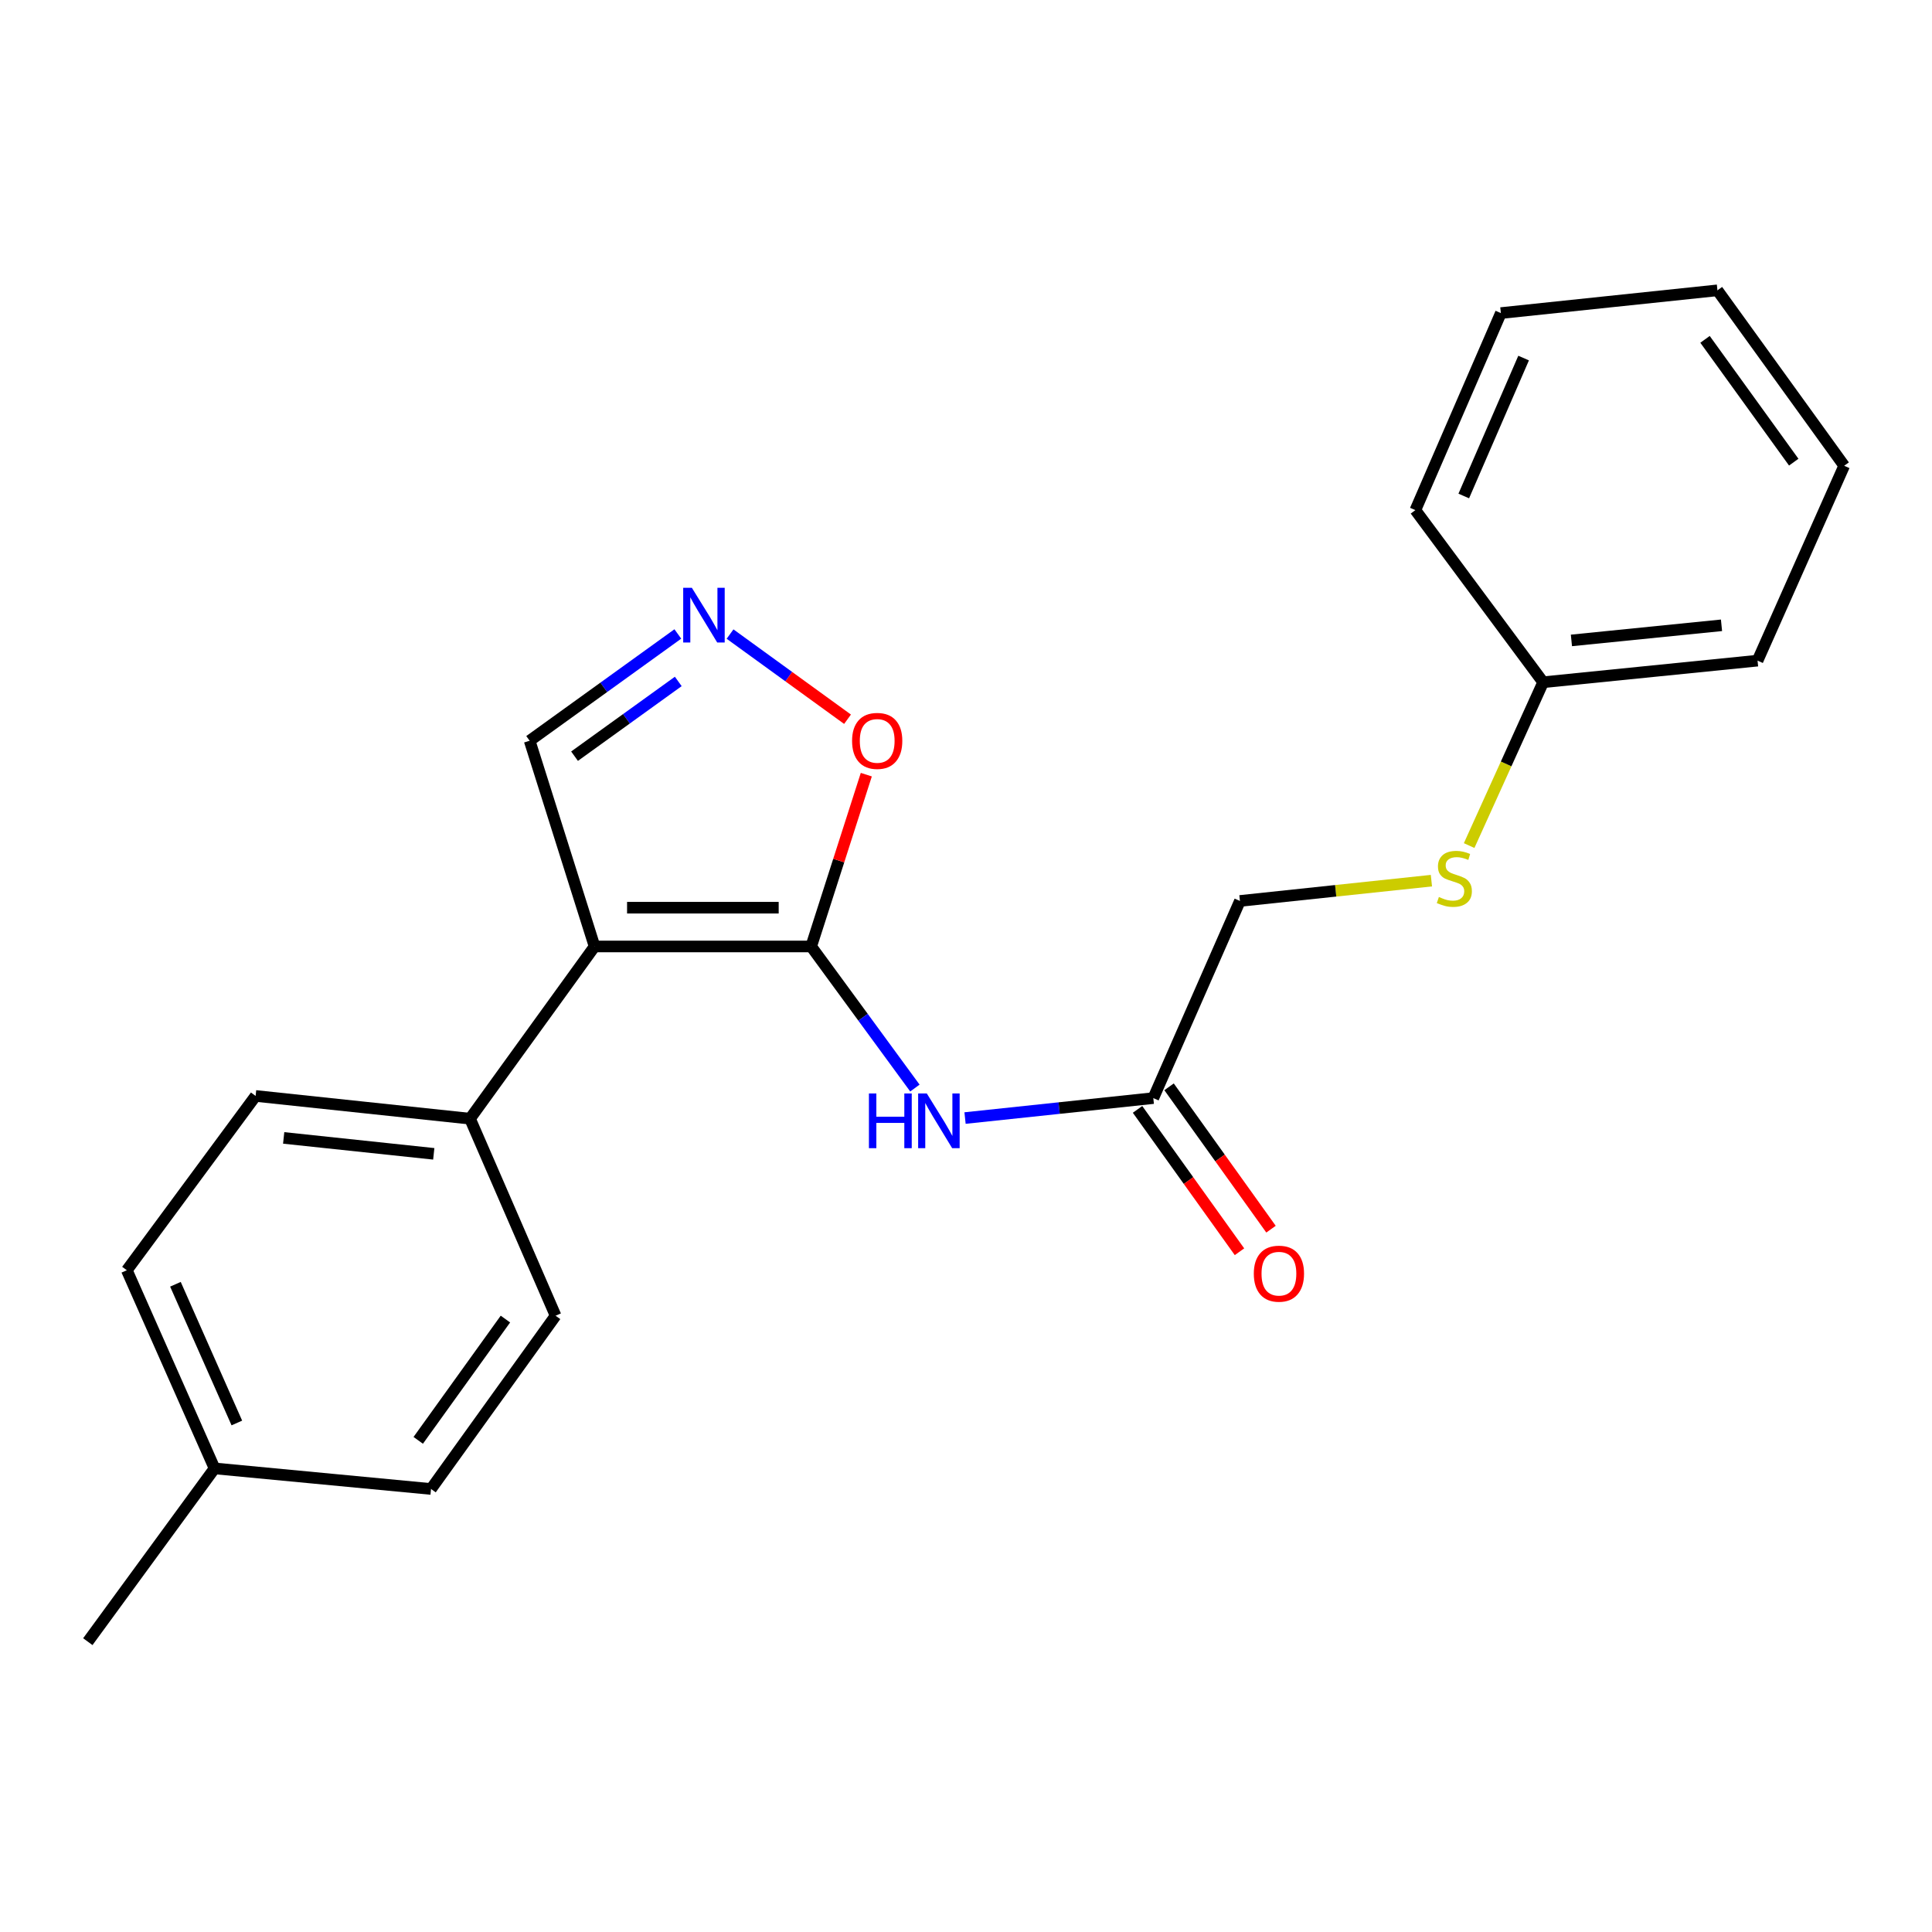 <?xml version='1.0' encoding='iso-8859-1'?>
<svg version='1.1' baseProfile='full'
              xmlns='http://www.w3.org/2000/svg'
                      xmlns:rdkit='http://www.rdkit.org/xml'
                      xmlns:xlink='http://www.w3.org/1999/xlink'
                  xml:space='preserve'
width='1000px' height='1000px' viewBox='0 0 1000 1000'>
<!-- END OF HEADER -->
<rect style='opacity:1.0;fill:#FFFFFF;stroke:none' width='1000' height='1000' x='0' y='0'> </rect>
<path class='bond-0' d='M 419.863,489.888 L 307.751,489.888' style='fill:none;fill-rule:evenodd;stroke:#000000;stroke-width:6px;stroke-linecap:butt;stroke-linejoin:miter;stroke-opacity:1' />
<path class='bond-0' d='M 403.046,469.82 L 324.568,469.82' style='fill:none;fill-rule:evenodd;stroke:#000000;stroke-width:6px;stroke-linecap:butt;stroke-linejoin:miter;stroke-opacity:1' />
<path class='bond-1' d='M 419.863,489.888 L 446.708,526.534' style='fill:none;fill-rule:evenodd;stroke:#000000;stroke-width:6px;stroke-linecap:butt;stroke-linejoin:miter;stroke-opacity:1' />
<path class='bond-1' d='M 446.708,526.534 L 473.553,563.18' style='fill:none;fill-rule:evenodd;stroke:#0000FF;stroke-width:6px;stroke-linecap:butt;stroke-linejoin:miter;stroke-opacity:1' />
<path class='bond-3' d='M 419.863,489.888 L 434.131,445.425' style='fill:none;fill-rule:evenodd;stroke:#000000;stroke-width:6px;stroke-linecap:butt;stroke-linejoin:miter;stroke-opacity:1' />
<path class='bond-3' d='M 434.131,445.425 L 448.4,400.962' style='fill:none;fill-rule:evenodd;stroke:#FF0000;stroke-width:6px;stroke-linecap:butt;stroke-linejoin:miter;stroke-opacity:1' />
<path class='bond-5' d='M 307.751,489.888 L 243.278,579.033' style='fill:none;fill-rule:evenodd;stroke:#000000;stroke-width:6px;stroke-linecap:butt;stroke-linejoin:miter;stroke-opacity:1' />
<path class='bond-6' d='M 307.751,489.888 L 274.149,383.406' style='fill:none;fill-rule:evenodd;stroke:#000000;stroke-width:6px;stroke-linecap:butt;stroke-linejoin:miter;stroke-opacity:1' />
<path class='bond-4' d='M 499.505,578.703 L 548.227,573.539' style='fill:none;fill-rule:evenodd;stroke:#0000FF;stroke-width:6px;stroke-linecap:butt;stroke-linejoin:miter;stroke-opacity:1' />
<path class='bond-4' d='M 548.227,573.539 L 596.949,568.375' style='fill:none;fill-rule:evenodd;stroke:#000000;stroke-width:6px;stroke-linecap:butt;stroke-linejoin:miter;stroke-opacity:1' />
<path class='bond-2' d='M 377.873,328.192 L 408.278,350.234' style='fill:none;fill-rule:evenodd;stroke:#0000FF;stroke-width:6px;stroke-linecap:butt;stroke-linejoin:miter;stroke-opacity:1' />
<path class='bond-2' d='M 408.278,350.234 L 438.682,372.277' style='fill:none;fill-rule:evenodd;stroke:#FF0000;stroke-width:6px;stroke-linecap:butt;stroke-linejoin:miter;stroke-opacity:1' />
<path class='bond-22' d='M 350.844,328.14 L 312.497,355.773' style='fill:none;fill-rule:evenodd;stroke:#0000FF;stroke-width:6px;stroke-linecap:butt;stroke-linejoin:miter;stroke-opacity:1' />
<path class='bond-22' d='M 312.497,355.773 L 274.149,383.406' style='fill:none;fill-rule:evenodd;stroke:#000000;stroke-width:6px;stroke-linecap:butt;stroke-linejoin:miter;stroke-opacity:1' />
<path class='bond-22' d='M 351.072,352.711 L 324.229,372.055' style='fill:none;fill-rule:evenodd;stroke:#0000FF;stroke-width:6px;stroke-linecap:butt;stroke-linejoin:miter;stroke-opacity:1' />
<path class='bond-22' d='M 324.229,372.055 L 297.385,391.398' style='fill:none;fill-rule:evenodd;stroke:#000000;stroke-width:6px;stroke-linecap:butt;stroke-linejoin:miter;stroke-opacity:1' />
<path class='bond-7' d='M 588.792,574.217 L 615.174,611.059' style='fill:none;fill-rule:evenodd;stroke:#000000;stroke-width:6px;stroke-linecap:butt;stroke-linejoin:miter;stroke-opacity:1' />
<path class='bond-7' d='M 615.174,611.059 L 641.557,647.901' style='fill:none;fill-rule:evenodd;stroke:#FF0000;stroke-width:6px;stroke-linecap:butt;stroke-linejoin:miter;stroke-opacity:1' />
<path class='bond-7' d='M 605.107,562.533 L 631.49,599.375' style='fill:none;fill-rule:evenodd;stroke:#000000;stroke-width:6px;stroke-linecap:butt;stroke-linejoin:miter;stroke-opacity:1' />
<path class='bond-7' d='M 631.49,599.375 L 657.873,636.217' style='fill:none;fill-rule:evenodd;stroke:#FF0000;stroke-width:6px;stroke-linecap:butt;stroke-linejoin:miter;stroke-opacity:1' />
<path class='bond-11' d='M 596.949,568.375 L 641.79,466.331' style='fill:none;fill-rule:evenodd;stroke:#000000;stroke-width:6px;stroke-linecap:butt;stroke-linejoin:miter;stroke-opacity:1' />
<path class='bond-9' d='M 243.278,579.033 L 132.303,567.26' style='fill:none;fill-rule:evenodd;stroke:#000000;stroke-width:6px;stroke-linecap:butt;stroke-linejoin:miter;stroke-opacity:1' />
<path class='bond-9' d='M 224.515,597.223 L 146.832,588.982' style='fill:none;fill-rule:evenodd;stroke:#000000;stroke-width:6px;stroke-linecap:butt;stroke-linejoin:miter;stroke-opacity:1' />
<path class='bond-10' d='M 243.278,579.033 L 287.572,681.011' style='fill:none;fill-rule:evenodd;stroke:#000000;stroke-width:6px;stroke-linecap:butt;stroke-linejoin:miter;stroke-opacity:1' />
<path class='bond-8' d='M 740.894,455.827 L 691.342,461.079' style='fill:none;fill-rule:evenodd;stroke:#CCCC00;stroke-width:6px;stroke-linecap:butt;stroke-linejoin:miter;stroke-opacity:1' />
<path class='bond-8' d='M 691.342,461.079 L 641.79,466.331' style='fill:none;fill-rule:evenodd;stroke:#000000;stroke-width:6px;stroke-linecap:butt;stroke-linejoin:miter;stroke-opacity:1' />
<path class='bond-12' d='M 760.424,437.665 L 779.577,395.396' style='fill:none;fill-rule:evenodd;stroke:#CCCC00;stroke-width:6px;stroke-linecap:butt;stroke-linejoin:miter;stroke-opacity:1' />
<path class='bond-12' d='M 779.577,395.396 L 798.731,353.126' style='fill:none;fill-rule:evenodd;stroke:#000000;stroke-width:6px;stroke-linecap:butt;stroke-linejoin:miter;stroke-opacity:1' />
<path class='bond-14' d='M 132.303,567.26 L 65.645,657.476' style='fill:none;fill-rule:evenodd;stroke:#000000;stroke-width:6px;stroke-linecap:butt;stroke-linejoin:miter;stroke-opacity:1' />
<path class='bond-13' d='M 287.572,681.011 L 223.099,770.692' style='fill:none;fill-rule:evenodd;stroke:#000000;stroke-width:6px;stroke-linecap:butt;stroke-linejoin:miter;stroke-opacity:1' />
<path class='bond-13' d='M 261.607,682.749 L 216.476,745.525' style='fill:none;fill-rule:evenodd;stroke:#000000;stroke-width:6px;stroke-linecap:butt;stroke-linejoin:miter;stroke-opacity:1' />
<path class='bond-17' d='M 798.731,353.126 L 909.705,341.944' style='fill:none;fill-rule:evenodd;stroke:#000000;stroke-width:6px;stroke-linecap:butt;stroke-linejoin:miter;stroke-opacity:1' />
<path class='bond-17' d='M 813.365,331.482 L 891.047,323.655' style='fill:none;fill-rule:evenodd;stroke:#000000;stroke-width:6px;stroke-linecap:butt;stroke-linejoin:miter;stroke-opacity:1' />
<path class='bond-18' d='M 798.731,353.126 L 732.596,264.037' style='fill:none;fill-rule:evenodd;stroke:#000000;stroke-width:6px;stroke-linecap:butt;stroke-linejoin:miter;stroke-opacity:1' />
<path class='bond-15' d='M 223.099,770.692 L 111.054,760.044' style='fill:none;fill-rule:evenodd;stroke:#000000;stroke-width:6px;stroke-linecap:butt;stroke-linejoin:miter;stroke-opacity:1' />
<path class='bond-23' d='M 65.645,657.476 L 111.054,760.044' style='fill:none;fill-rule:evenodd;stroke:#000000;stroke-width:6px;stroke-linecap:butt;stroke-linejoin:miter;stroke-opacity:1' />
<path class='bond-23' d='M 90.806,664.737 L 122.592,736.535' style='fill:none;fill-rule:evenodd;stroke:#000000;stroke-width:6px;stroke-linecap:butt;stroke-linejoin:miter;stroke-opacity:1' />
<path class='bond-16' d='M 111.054,760.044 L 45.455,849.725' style='fill:none;fill-rule:evenodd;stroke:#000000;stroke-width:6px;stroke-linecap:butt;stroke-linejoin:miter;stroke-opacity:1' />
<path class='bond-20' d='M 909.705,341.944 L 954.545,241.082' style='fill:none;fill-rule:evenodd;stroke:#000000;stroke-width:6px;stroke-linecap:butt;stroke-linejoin:miter;stroke-opacity:1' />
<path class='bond-19' d='M 732.596,264.037 L 776.846,162.048' style='fill:none;fill-rule:evenodd;stroke:#000000;stroke-width:6px;stroke-linecap:butt;stroke-linejoin:miter;stroke-opacity:1' />
<path class='bond-19' d='M 757.643,256.726 L 788.618,185.334' style='fill:none;fill-rule:evenodd;stroke:#000000;stroke-width:6px;stroke-linecap:butt;stroke-linejoin:miter;stroke-opacity:1' />
<path class='bond-21' d='M 776.846,162.048 L 888.946,150.275' style='fill:none;fill-rule:evenodd;stroke:#000000;stroke-width:6px;stroke-linecap:butt;stroke-linejoin:miter;stroke-opacity:1' />
<path class='bond-24' d='M 954.545,241.082 L 888.946,150.275' style='fill:none;fill-rule:evenodd;stroke:#000000;stroke-width:6px;stroke-linecap:butt;stroke-linejoin:miter;stroke-opacity:1' />
<path class='bond-24' d='M 928.438,239.212 L 882.519,175.647' style='fill:none;fill-rule:evenodd;stroke:#000000;stroke-width:6px;stroke-linecap:butt;stroke-linejoin:miter;stroke-opacity:1' />
<path  class='atom-2' d='M 449.755 565.977
L 453.595 565.977
L 453.595 578.017
L 468.075 578.017
L 468.075 565.977
L 471.915 565.977
L 471.915 594.297
L 468.075 594.297
L 468.075 581.217
L 453.595 581.217
L 453.595 594.297
L 449.755 594.297
L 449.755 565.977
' fill='#0000FF'/>
<path  class='atom-2' d='M 479.715 565.977
L 488.995 580.977
Q 489.915 582.457, 491.395 585.137
Q 492.875 587.817, 492.955 587.977
L 492.955 565.977
L 496.715 565.977
L 496.715 594.297
L 492.835 594.297
L 482.875 577.897
Q 481.715 575.977, 480.475 573.777
Q 479.275 571.577, 478.915 570.897
L 478.915 594.297
L 475.235 594.297
L 475.235 565.977
L 479.715 565.977
' fill='#0000FF'/>
<path  class='atom-3' d='M 358.104 304.238
L 367.384 319.238
Q 368.304 320.718, 369.784 323.398
Q 371.264 326.078, 371.344 326.238
L 371.344 304.238
L 375.104 304.238
L 375.104 332.558
L 371.224 332.558
L 361.264 316.158
Q 360.104 314.238, 358.864 312.038
Q 357.664 309.838, 357.304 309.158
L 357.304 332.558
L 353.624 332.558
L 353.624 304.238
L 358.104 304.238
' fill='#0000FF'/>
<path  class='atom-4' d='M 441.034 383.486
Q 441.034 376.686, 444.394 372.886
Q 447.754 369.086, 454.034 369.086
Q 460.314 369.086, 463.674 372.886
Q 467.034 376.686, 467.034 383.486
Q 467.034 390.366, 463.634 394.286
Q 460.234 398.166, 454.034 398.166
Q 447.794 398.166, 444.394 394.286
Q 441.034 390.406, 441.034 383.486
M 454.034 394.966
Q 458.354 394.966, 460.674 392.086
Q 463.034 389.166, 463.034 383.486
Q 463.034 377.926, 460.674 375.126
Q 458.354 372.286, 454.034 372.286
Q 449.714 372.286, 447.354 375.086
Q 445.034 377.886, 445.034 383.486
Q 445.034 389.206, 447.354 392.086
Q 449.714 394.966, 454.034 394.966
' fill='#FF0000'/>
<path  class='atom-8' d='M 648.969 659.251
Q 648.969 652.451, 652.329 648.651
Q 655.689 644.851, 661.969 644.851
Q 668.249 644.851, 671.609 648.651
Q 674.969 652.451, 674.969 659.251
Q 674.969 666.131, 671.569 670.051
Q 668.169 673.931, 661.969 673.931
Q 655.729 673.931, 652.329 670.051
Q 648.969 666.171, 648.969 659.251
M 661.969 670.731
Q 666.289 670.731, 668.609 667.851
Q 670.969 664.931, 670.969 659.251
Q 670.969 653.691, 668.609 650.891
Q 666.289 648.051, 661.969 648.051
Q 657.649 648.051, 655.289 650.851
Q 652.969 653.651, 652.969 659.251
Q 652.969 664.971, 655.289 667.851
Q 657.649 670.731, 661.969 670.731
' fill='#FF0000'/>
<path  class='atom-9' d='M 744.764 464.289
Q 745.084 464.409, 746.404 464.969
Q 747.724 465.529, 749.164 465.889
Q 750.644 466.209, 752.084 466.209
Q 754.764 466.209, 756.324 464.929
Q 757.884 463.609, 757.884 461.329
Q 757.884 459.769, 757.084 458.809
Q 756.324 457.849, 755.124 457.329
Q 753.924 456.809, 751.924 456.209
Q 749.404 455.449, 747.884 454.729
Q 746.404 454.009, 745.324 452.489
Q 744.284 450.969, 744.284 448.409
Q 744.284 444.849, 746.684 442.649
Q 749.124 440.449, 753.924 440.449
Q 757.204 440.449, 760.924 442.009
L 760.004 445.089
Q 756.604 443.689, 754.044 443.689
Q 751.284 443.689, 749.764 444.849
Q 748.244 445.969, 748.284 447.929
Q 748.284 449.449, 749.044 450.369
Q 749.844 451.289, 750.964 451.809
Q 752.124 452.329, 754.044 452.929
Q 756.604 453.729, 758.124 454.529
Q 759.644 455.329, 760.724 456.969
Q 761.844 458.569, 761.844 461.329
Q 761.844 465.249, 759.204 467.369
Q 756.604 469.449, 752.244 469.449
Q 749.724 469.449, 747.804 468.889
Q 745.924 468.369, 743.684 467.449
L 744.764 464.289
' fill='#CCCC00'/>
</svg>
